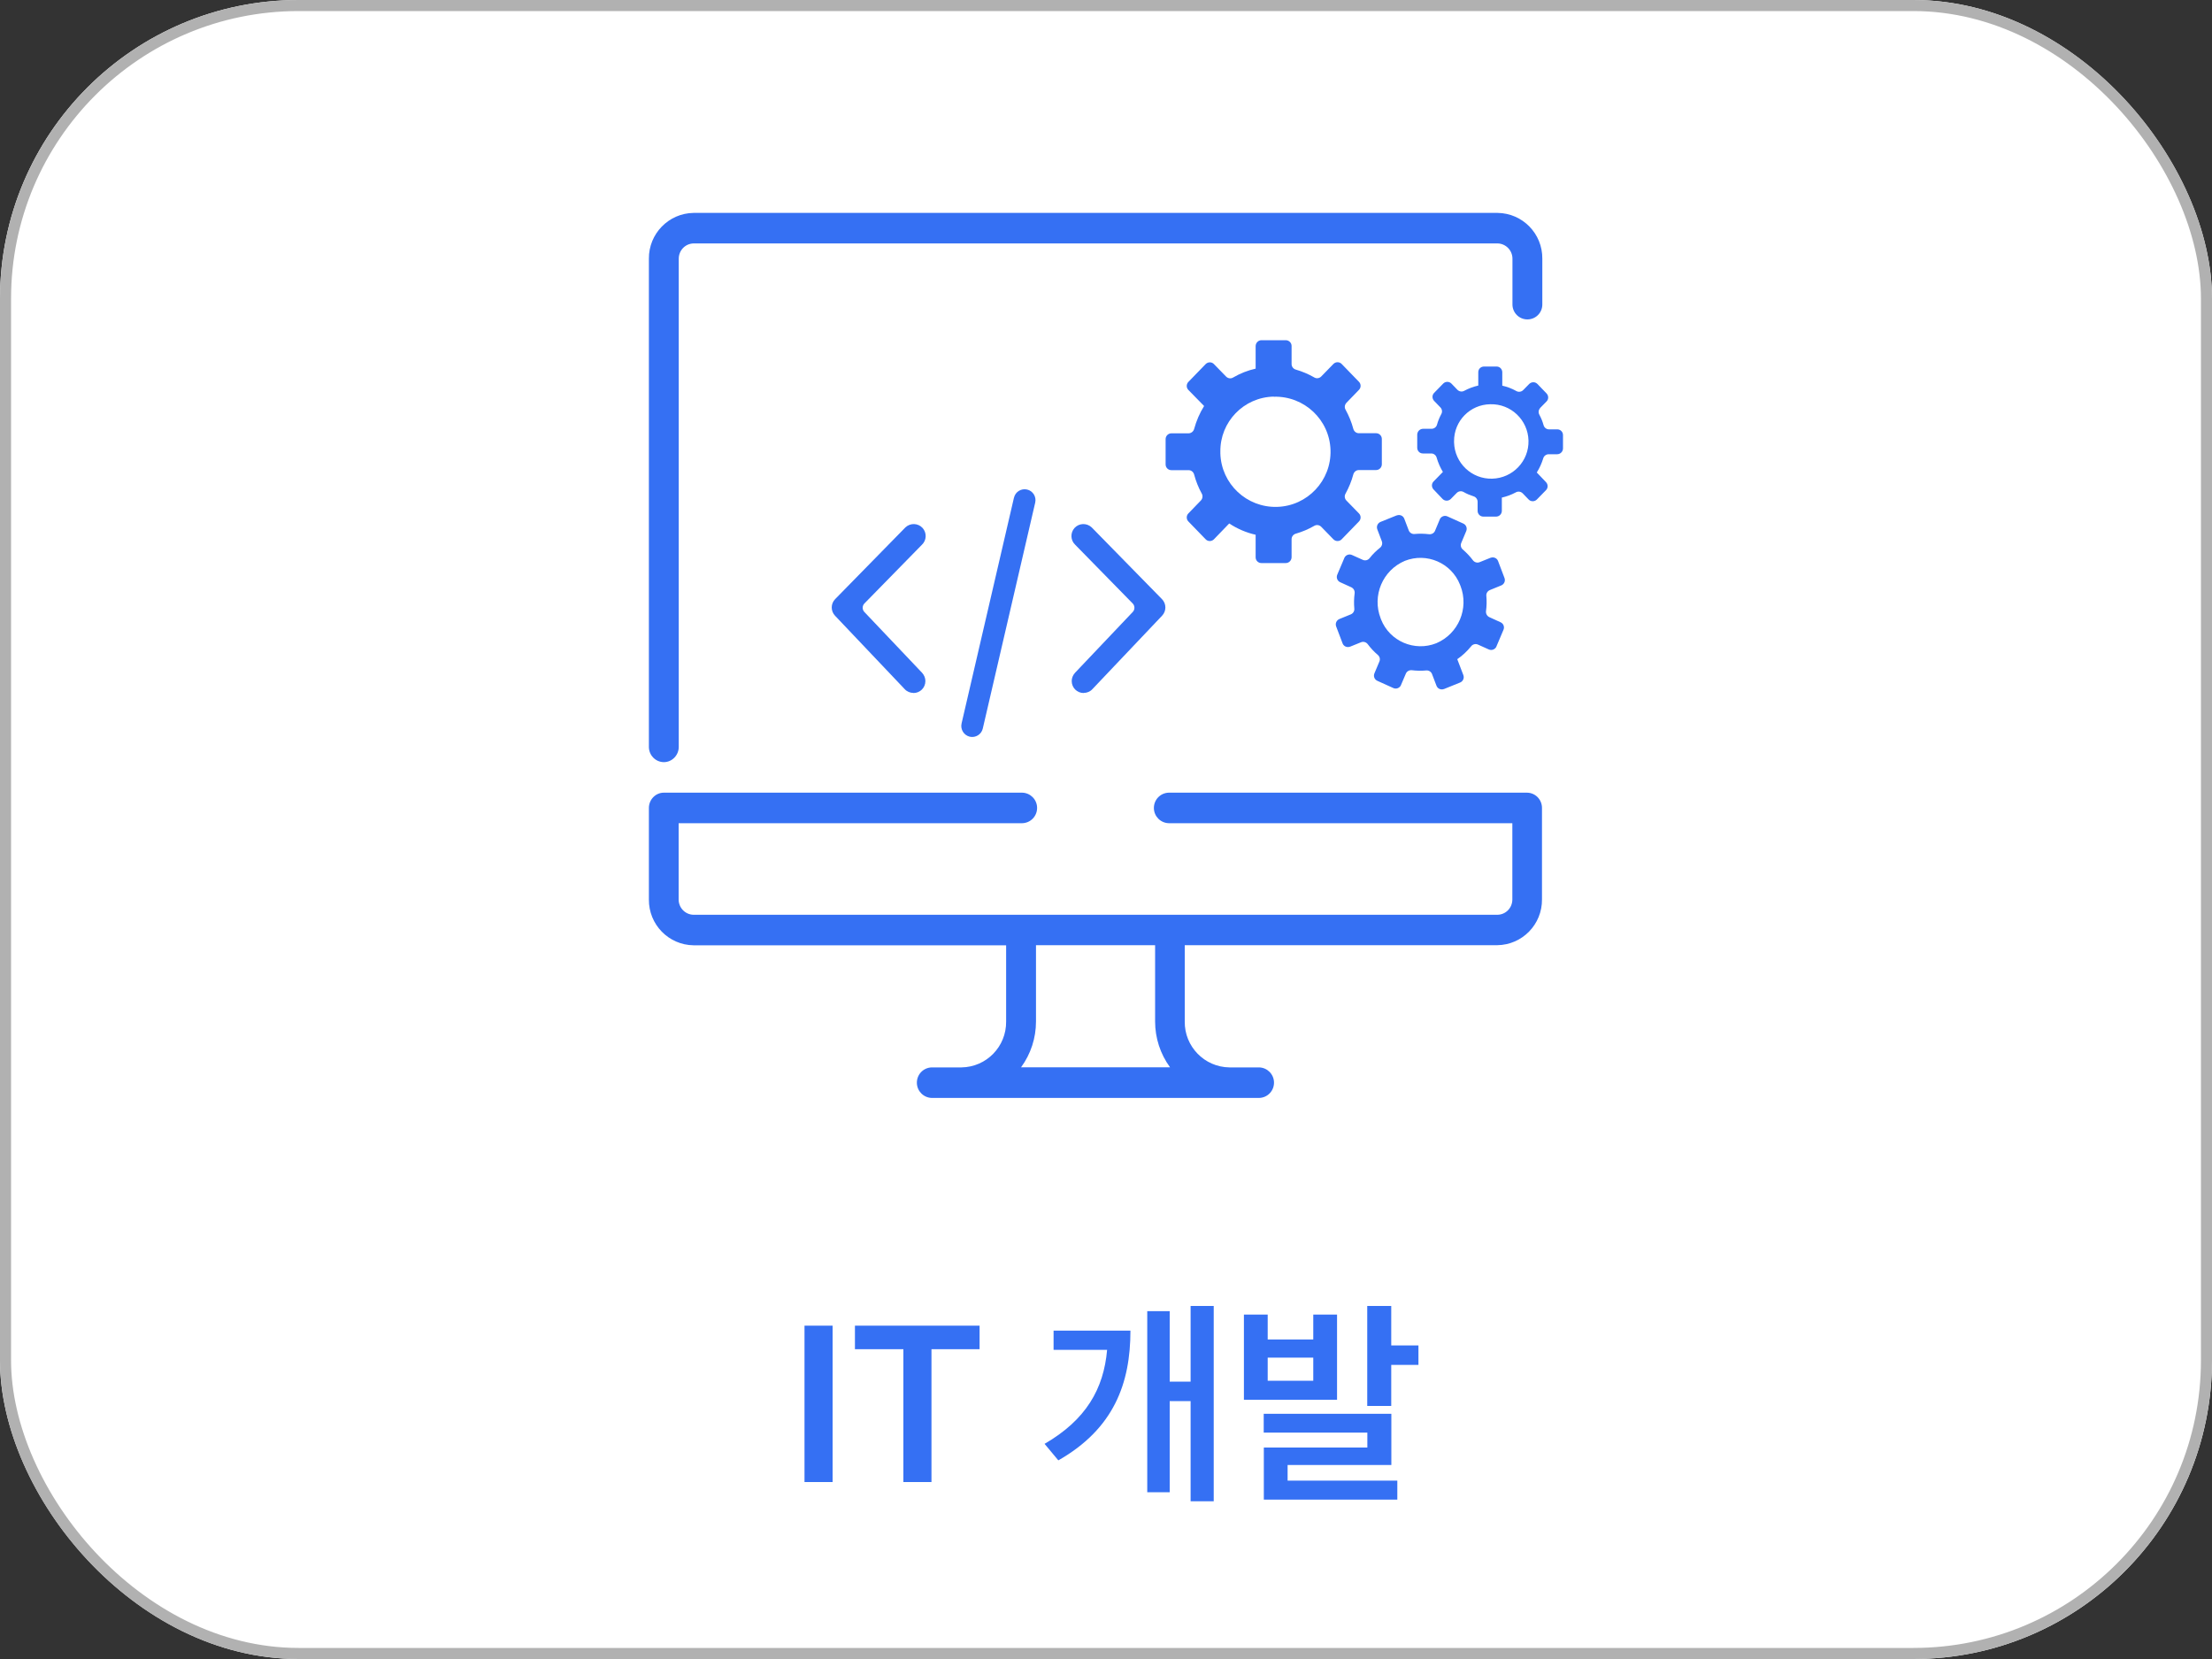 <?xml version="1.0" encoding="UTF-8"?>
<svg id="Layer_1" xmlns="http://www.w3.org/2000/svg" width="200" height="150" version="1.1" xmlns:xlink="http://www.w3.org/1999/xlink" viewBox="0 0 200 150">
  <rect x="0" y="0" width="200" height="150" fill="#333333" stroke="none"/>
  <!-- Generator: Adobe Illustrator 29.4.0, SVG Export Plug-In . SVG Version: 2.1.0 Build 152)  -->
  <defs>
    <style>
      .st0 {
        stroke: #b1b1b1;
      }

      .st0, .st1 {
        fill: none;
      }

      .st2 {
        fill: #fff;
      }

      .st3 {
        fill: #3570f3;
      }

      .st4 {
        clip-path: url(#clippath);
      }
    </style>
    <clipPath id="clippath">
      <rect class="st1" x="58.67" y="19.25" width="82.66" height="80"/>
    </clipPath>
  </defs>
  <g id="_그룹_204" data-name="그룹_204">
    <g id="_사각형_3" data-name="사각형_3">
      <rect class="st2" width="200" height="150" rx="27" ry="27"/>
      <rect class="st0" x=".5" y=".5" width="199" height="149" rx="26.5" ry="26.5"/>
    </g>
    <path id="_패스_141" data-name="패스_141" class="st3" d="M75.28,119.86h-2.54v14.14h2.54v-14.14ZM77.3,121.99h4.38v12.01h2.54v-12.01h4.35v-2.13h-11.27v2.13ZM109.74,118.08h-2.09v6.84h-1.89v-6.37h-2.03v16.37h2.03v-8.24h1.89v9.06h2.09v-17.66ZM94.44,130.54l1.25,1.5c5.02-2.86,6.52-6.96,6.52-11.73h-6.95v1.74h4.84c-.31,3.53-1.91,6.33-5.66,8.5ZM114.62,118.86h-2.15v7.7h8.42v-7.7h-2.15v2.25h-4.12v-2.25ZM114.25,129.53h9.38v1.35h-9.36v4.71h12.07v-1.72h-9.92v-1.41h9.38v-4.63h-11.54v1.7ZM114.62,124.84v-2.09h4.12v2.09h-4.12ZM123.62,127.12h2.17v-3.71h2.46v-1.76h-2.46v-3.57h-2.17v9.04Z"/>
    <g id="_그룹_53" data-name="그룹_53">
      <g class="st4">
        <g id="_그룹_52" data-name="그룹_52">
          <path id="_패스_82" data-name="패스_82" class="st3" d="M135.39,19.25H62.71c-2.25.03-4.06,1.88-4.04,4.14v44.14c0,.75.59,1.37,1.35,1.38.75,0,1.35-.63,1.35-1.38V23.39c0-.75.59-1.37,1.35-1.38h72.68c.75.01,1.35.63,1.35,1.38v4.14c0,.74.6,1.35,1.35,1.35s1.35-.6,1.35-1.35v-4.14c.02-2.26-1.78-4.11-4.04-4.14"/>
          <path id="_패스_83" data-name="패스_83" class="st3" d="M138.08,71.67h-32.41c-.76.02-1.36.65-1.34,1.42.02.73.61,1.32,1.34,1.34h31.07v6.9c0,.75-.59,1.37-1.35,1.38H62.71c-.75-.01-1.35-.63-1.35-1.38v-6.9h31.07c.76-.02,1.36-.65,1.34-1.42-.02-.73-.61-1.32-1.34-1.34h-32.41c-.75,0-1.35.63-1.35,1.38v8.28c-.02,2.26,1.78,4.11,4.04,4.14h28.26v6.9c.02,2.26-1.78,4.11-4.04,4.14h-2.69c-.76.02-1.36.65-1.34,1.42.02.73.61,1.32,1.34,1.34h29.61c.76-.02,1.36-.65,1.34-1.42-.02-.73-.61-1.32-1.34-1.34h-2.69c-2.26-.03-4.07-1.89-4.04-4.15v-6.9h28.26c2.26-.03,4.06-1.88,4.04-4.14v-8.27c0-.75-.59-1.37-1.35-1.38M99.05,96.5h-6.73c.88-1.2,1.35-2.65,1.35-4.14v-6.9h10.77v6.9c0,1.49.47,2.94,1.35,4.14h-6.73Z"/>
          <path id="_패스_84" data-name="패스_84" class="st3" d="M105.39,39.7v2.29c0,.29.23.52.52.52h1.56c.24,0,.44.17.5.4.16.6.39,1.18.69,1.72.11.2.08.45-.08.62l-1.13,1.17c-.2.2-.2.53,0,.73l1.56,1.61c.2.21.53.21.74.01,0,0,0,0,.01-.01l1.38-1.43h0c.73.48,1.54.83,2.39,1.02h0v2.04c0,.29.23.52.52.52,0,0,0,0,0,0h2.2c.29,0,.52-.23.53-.52v-1.64c0-.23.16-.44.39-.5.58-.17,1.13-.4,1.65-.7.21-.13.47-.09.64.08l1.1,1.13c.2.21.54.21.74.01,0,0,0,0,.01-.01l1.56-1.61c.2-.2.2-.53,0-.73l-1.14-1.17c-.16-.17-.19-.42-.07-.62.3-.55.54-1.13.7-1.73.06-.23.26-.4.5-.4h1.56c.29,0,.52-.24.52-.52v-2.29c0-.29-.23-.52-.52-.52h-1.56c-.24,0-.44-.17-.5-.4-.16-.6-.4-1.18-.7-1.73-.12-.2-.08-.45.08-.62l1.13-1.17c.2-.2.2-.53,0-.73l-1.56-1.61c-.2-.21-.54-.21-.74-.01,0,0,0,0-.01.01l-1.1,1.13c-.17.17-.43.21-.64.08-.52-.3-1.07-.53-1.65-.7-.23-.06-.39-.27-.39-.5v-1.64c0-.29-.24-.52-.53-.52h-2.19c-.29,0-.52.23-.53.52h0v2.05h0c-.71.16-1.4.43-2.03.8-.21.13-.47.09-.64-.08l-1.1-1.13c-.2-.21-.53-.21-.74-.01,0,0,0,0-.01.01l-1.56,1.61c-.2.2-.2.53,0,.73l1.42,1.45h0c-.4.64-.7,1.34-.9,2.07-.06.23-.26.39-.5.4h-1.56c-.29,0-.52.24-.52.52h0M115.17,35.87c2.75-.08,5.05,2.08,5.13,4.83s-2.08,5.05-4.83,5.13c-2.75.08-5.05-2.08-5.13-4.83,0-.05,0-.1,0-.15-.04-2.71,2.12-4.94,4.83-4.99"/>
          <path id="_패스_85" data-name="패스_85" class="st3" d="M126.28,46.6l-1.46.59c-.26.11-.39.4-.29.67l.41,1.08c.08.22,0,.46-.17.59-.34.27-.66.58-.93.93-.15.19-.4.26-.62.16l-.98-.44c-.26-.12-.57,0-.69.26,0,0,0,0,0,.01l-.64,1.51c-.11.26,0,.56.26.68l1.01.46c.21.1.33.32.3.55-.06.45-.07.91-.03,1.36.03.23-.1.45-.32.54l-1.03.42c-.26.11-.39.4-.29.67l.58,1.53c.1.27.4.4.67.3,0,0,0,0,.01,0l.99-.4c.22-.09.47-.01.61.18.26.35.57.68.9.96.18.15.24.39.15.6l-.45,1.07c-.11.26,0,.56.27.68l1.44.65c.26.12.57,0,.69-.26,0,0,0,0,0-.01l.44-1.03c.09-.22.32-.34.56-.31.42.05.85.06,1.27.02.23-.03.46.11.54.33l.4,1.05c.1.27.4.4.67.3,0,0,0,0,.01,0l1.46-.59c.26-.11.39-.4.29-.67l-.55-1.44h0c.47-.32.89-.72,1.25-1.16.14-.19.4-.26.62-.16l.98.44c.26.12.57,0,.69-.26,0,0,0,0,0-.01l.64-1.51c.11-.26,0-.56-.27-.68l-1.01-.46c-.21-.1-.33-.32-.3-.55.06-.45.07-.91.03-1.36-.03-.23.1-.45.32-.54l1.03-.42c.26-.11.39-.4.29-.67l-.58-1.53c-.1-.27-.4-.4-.67-.3,0,0,0,0-.01,0l-.99.4c-.22.09-.47.01-.61-.18-.26-.35-.57-.67-.9-.96-.18-.14-.24-.39-.15-.6l.45-1.07c.11-.26,0-.56-.26-.68l-1.44-.65c-.26-.12-.57,0-.69.26,0,0,0,0,0,.01l-.43,1.03c-.09.22-.32.34-.56.31-.42-.05-.85-.06-1.28-.02-.23.03-.46-.11-.54-.33l-.4-1.05c-.1-.27-.4-.4-.67-.3,0,0,0,0-.01,0M132.05,52.97c.79,2.04-.18,4.34-2.19,5.19-1.97.78-4.21-.18-4.99-2.15-.01-.04-.03-.07-.04-.11-.79-2.04.18-4.34,2.19-5.19,1.97-.78,4.21.18,4.99,2.16.01.04.03.07.04.11"/>
          <path id="_패스_86" data-name="패스_86" class="st3" d="M128.14,39.27v1.21c0,.29.22.52.51.52,0,0,0,0,0,0h.76c.23,0,.43.16.49.39.13.45.32.88.56,1.28h0l-.84.86c-.2.2-.2.52,0,.73l.81.85c.2.21.53.21.74.01,0,0,0,0,.01-.01l.53-.54c.17-.17.43-.2.63-.08.28.16.57.28.88.38.22.06.38.27.38.5v.82c0,.29.23.52.52.52h1.14c.29,0,.52-.22.53-.51h0s0-1.21,0-1.21h0c.44-.1.87-.26,1.26-.47.21-.12.46-.08.63.09l.53.55c.2.21.53.21.74.01,0,0,0,0,.01-.01l.82-.84c.2-.2.2-.52,0-.73l-.83-.87h0c.25-.4.44-.82.58-1.27.06-.23.27-.38.5-.38h.76c.29,0,.52-.23.53-.52v-1.21c0-.29-.23-.52-.51-.52h-.76c-.23,0-.43-.16-.49-.39-.09-.33-.22-.64-.38-.94-.11-.2-.07-.44.08-.61l.57-.58c.2-.2.2-.52,0-.73l-.82-.85c-.2-.21-.53-.21-.74-.01,0,0,0,0-.01.01l-.54.55c-.17.17-.43.2-.63.08-.39-.22-.82-.38-1.26-.48h0v-1.21c0-.29-.23-.52-.51-.52h-1.14c-.29,0-.52.22-.52.51,0,0,0,0,0,0v1.21h0c-.44.1-.87.26-1.26.47-.21.12-.46.08-.63-.09l-.53-.55c-.2-.21-.53-.22-.74-.02,0,0,0,0-.01.01l-.82.84c-.2.2-.2.52,0,.73l.57.59c.15.16.19.41.07.61-.16.3-.29.61-.38.94-.06.23-.27.38-.5.38h-.76c-.29,0-.52.23-.53.52M134.75,36.55c1.86-.05,3.4,1.42,3.45,3.28s-1.42,3.4-3.28,3.45c-1.86.05-3.4-1.42-3.45-3.28,0-.04,0-.07,0-.11-.01-1.83,1.45-3.32,3.28-3.34"/>
          <path id="_패스_87" data-name="패스_87" class="st3" d="M97.98,62.66c-.6,0-1.08-.48-1.08-1.08,0-.28.11-.54.3-.75l5.22-5.5c.2-.21.2-.55,0-.76l-5.2-5.31c-.44-.41-.46-1.09-.06-1.53.41-.44,1.09-.46,1.53-.06.02.02.05.05.07.07l6.3,6.43c.41.42.41,1.08.01,1.5l-6.3,6.64c-.2.22-.49.34-.78.34"/>
          <path id="_패스_88" data-name="패스_88" class="st3" d="M82.59,62.66c.6,0,1.08-.48,1.08-1.08,0-.28-.11-.54-.3-.75l-5.22-5.5c-.2-.21-.2-.55,0-.76l5.2-5.31c.44-.41.46-1.09.06-1.53-.41-.44-1.09-.46-1.53-.06-.02.02-.05.05-.07.07l-6.3,6.43c-.41.42-.41,1.08-.01,1.5l6.3,6.64c.2.22.49.34.78.34"/>
          <path id="_패스_89" data-name="패스_89" class="st3" d="M91.68,44.99l-4.74,20.43c-.12.53.21,1.06.74,1.19.53.12,1.06-.21,1.18-.74l4.74-20.43c.12-.53-.21-1.06-.74-1.18-.53-.12-1.06.21-1.18.74"/>
        </g>
      </g>
    </g>
  </g>
</svg>